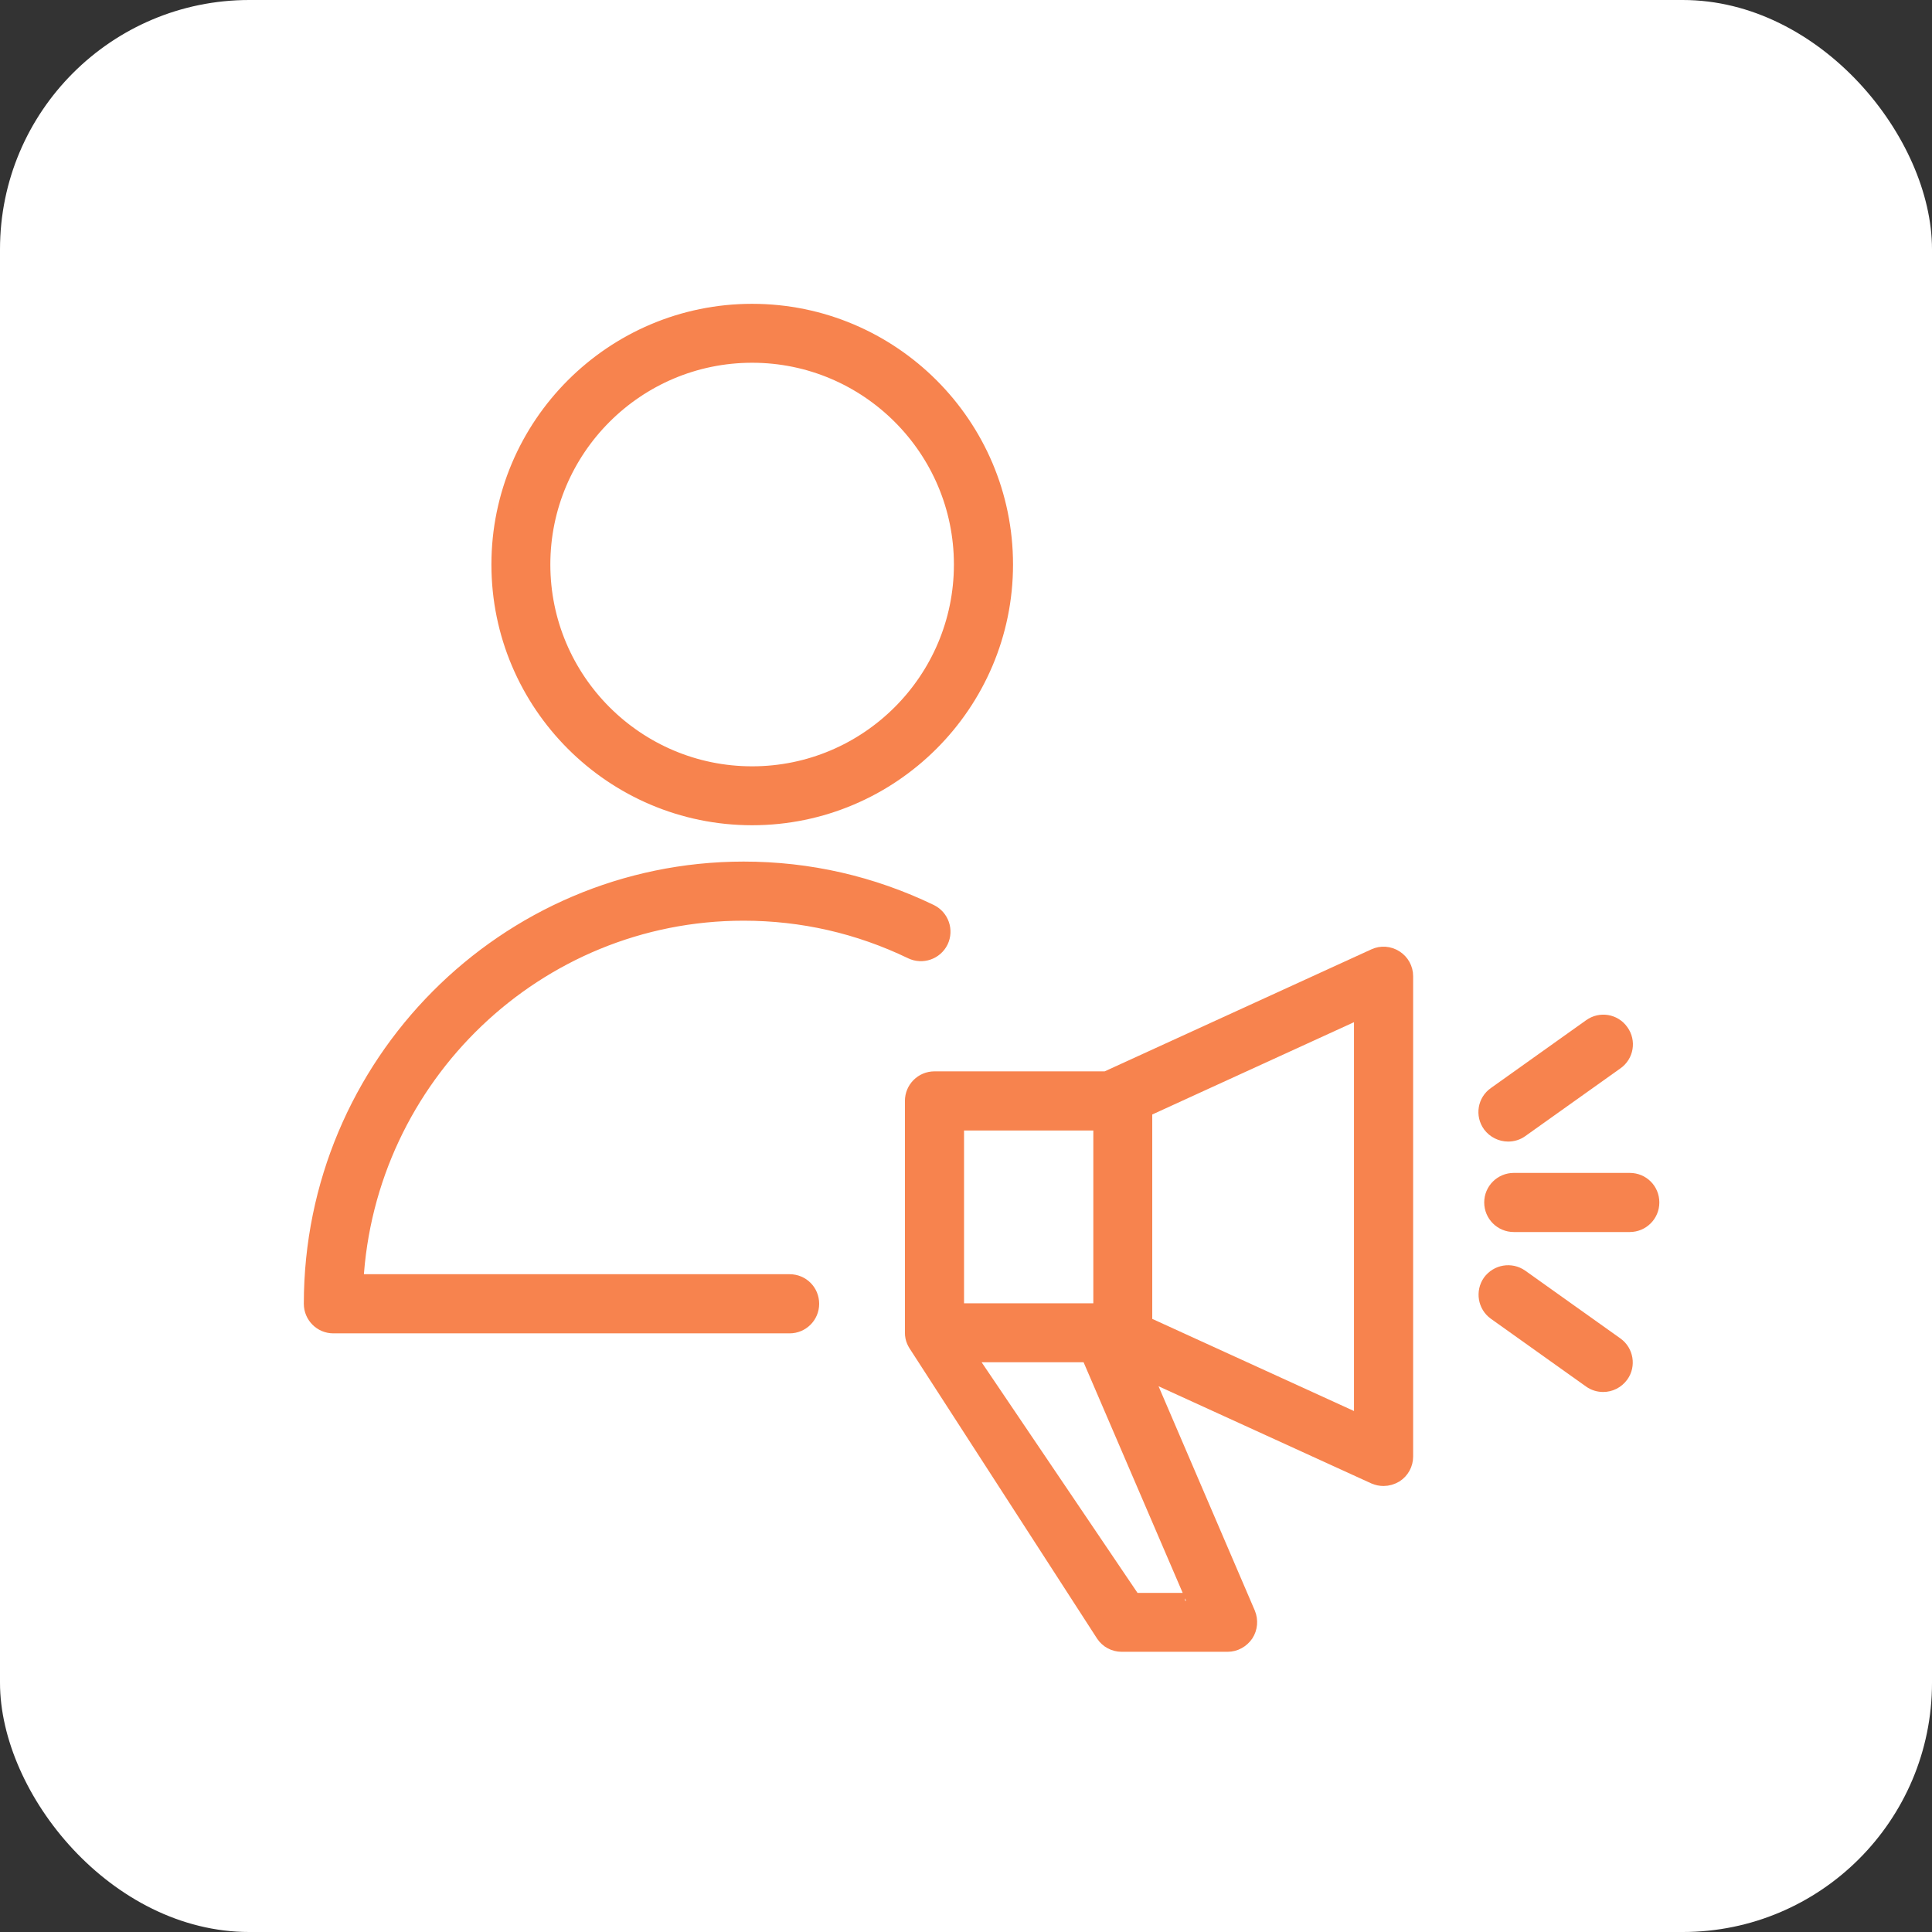 <svg width="62" height="62" viewBox="0 0 62 62" fill="none" xmlns="http://www.w3.org/2000/svg">
<rect x="0" y="0" width="62" height="62" fill="#333333" stroke="none"/>
<rect width="62" height="62" rx="8" fill="white"/>
<path d="M44.776 30.741C44.575 30.613 44.326 30.593 44.111 30.694L35.504 34.631H29.988C29.605 34.631 29.29 34.94 29.29 35.33V42.767C29.29 42.969 29.363 43.09 29.478 43.258L35.417 52.449C35.545 52.644 35.766 52.758 35.995 52.758H39.395C39.63 52.758 39.845 52.637 39.979 52.443C40.107 52.248 40.127 51.999 40.039 51.784L36.694 43.99L44.111 47.377C44.205 47.417 44.299 47.437 44.4 47.437C44.534 47.437 44.662 47.397 44.776 47.33C44.978 47.202 45.099 46.98 45.099 46.745V31.325C45.099 31.09 44.978 30.869 44.776 30.741ZM30.687 36.029H35.336C35.336 36.102 35.336 36.176 35.336 36.264V42.075H30.687V36.029ZM36.371 51.367L31.03 43.466H34.947C34.953 43.486 34.96 43.513 34.967 43.533L38.333 51.367C38.34 51.367 36.371 51.367 36.371 51.367ZM43.701 45.67L36.727 42.485V35.605L43.701 32.414V45.67Z" fill="#F7834E" stroke="#F7834E" stroke-width="0.5"/>
<path d="M48.398 36.384C48.539 36.384 48.68 36.344 48.801 36.257L51.858 34.08C52.174 33.858 52.248 33.422 52.019 33.106C51.797 32.79 51.361 32.716 51.045 32.944L47.988 35.121C47.672 35.343 47.598 35.78 47.827 36.096C47.961 36.277 48.176 36.384 48.398 36.384Z" fill="#F7834E" stroke="#F7834E" stroke-width="0.5"/>
<path d="M52.301 37.89H48.579C48.196 37.89 47.88 38.199 47.88 38.588C47.88 38.971 48.189 39.287 48.579 39.287H52.301C52.684 39.287 53 38.978 53 38.588C53 38.199 52.691 37.89 52.301 37.89Z" fill="#F7834E" stroke="#F7834E" stroke-width="0.5"/>
<path d="M51.858 43.157L48.801 40.98C48.485 40.759 48.055 40.833 47.827 41.142C47.605 41.457 47.679 41.894 47.988 42.116L51.045 44.293C51.166 44.38 51.307 44.42 51.448 44.42C51.663 44.42 51.878 44.32 52.019 44.125C52.241 43.816 52.167 43.379 51.858 43.157Z" fill="#F7834E" stroke="#F7834E" stroke-width="0.5"/>
<path d="M23.861 29.296C25.749 29.296 27.563 29.713 29.249 30.526C29.599 30.694 30.015 30.546 30.183 30.203C30.351 29.854 30.203 29.437 29.861 29.269C27.979 28.362 25.964 27.899 23.861 27.899C16.215 27.905 10 34.154 10 41.84C10 42.223 10.309 42.539 10.699 42.539H25.339C25.722 42.539 26.038 42.23 26.038 41.84C26.038 41.45 25.729 41.141 25.339 41.141H11.411C11.774 34.55 17.216 29.296 23.861 29.296Z" fill="#F7834E" stroke="#F7834E" stroke-width="0.5"/>
<path d="M24.136 26.233C28.611 26.233 32.259 22.591 32.259 18.116C32.259 13.642 28.618 10 24.136 10C19.662 10 16.02 13.642 16.02 18.116C16.02 22.591 19.662 26.233 24.136 26.233ZM24.136 11.391C27.845 11.391 30.862 14.408 30.862 18.116C30.862 21.825 27.845 24.842 24.136 24.842C20.427 24.842 17.411 21.825 17.411 18.116C17.411 14.408 20.427 11.391 24.136 11.391Z" fill="#F7834E" stroke="#F7834E" stroke-width="0.5"/>
</svg>
